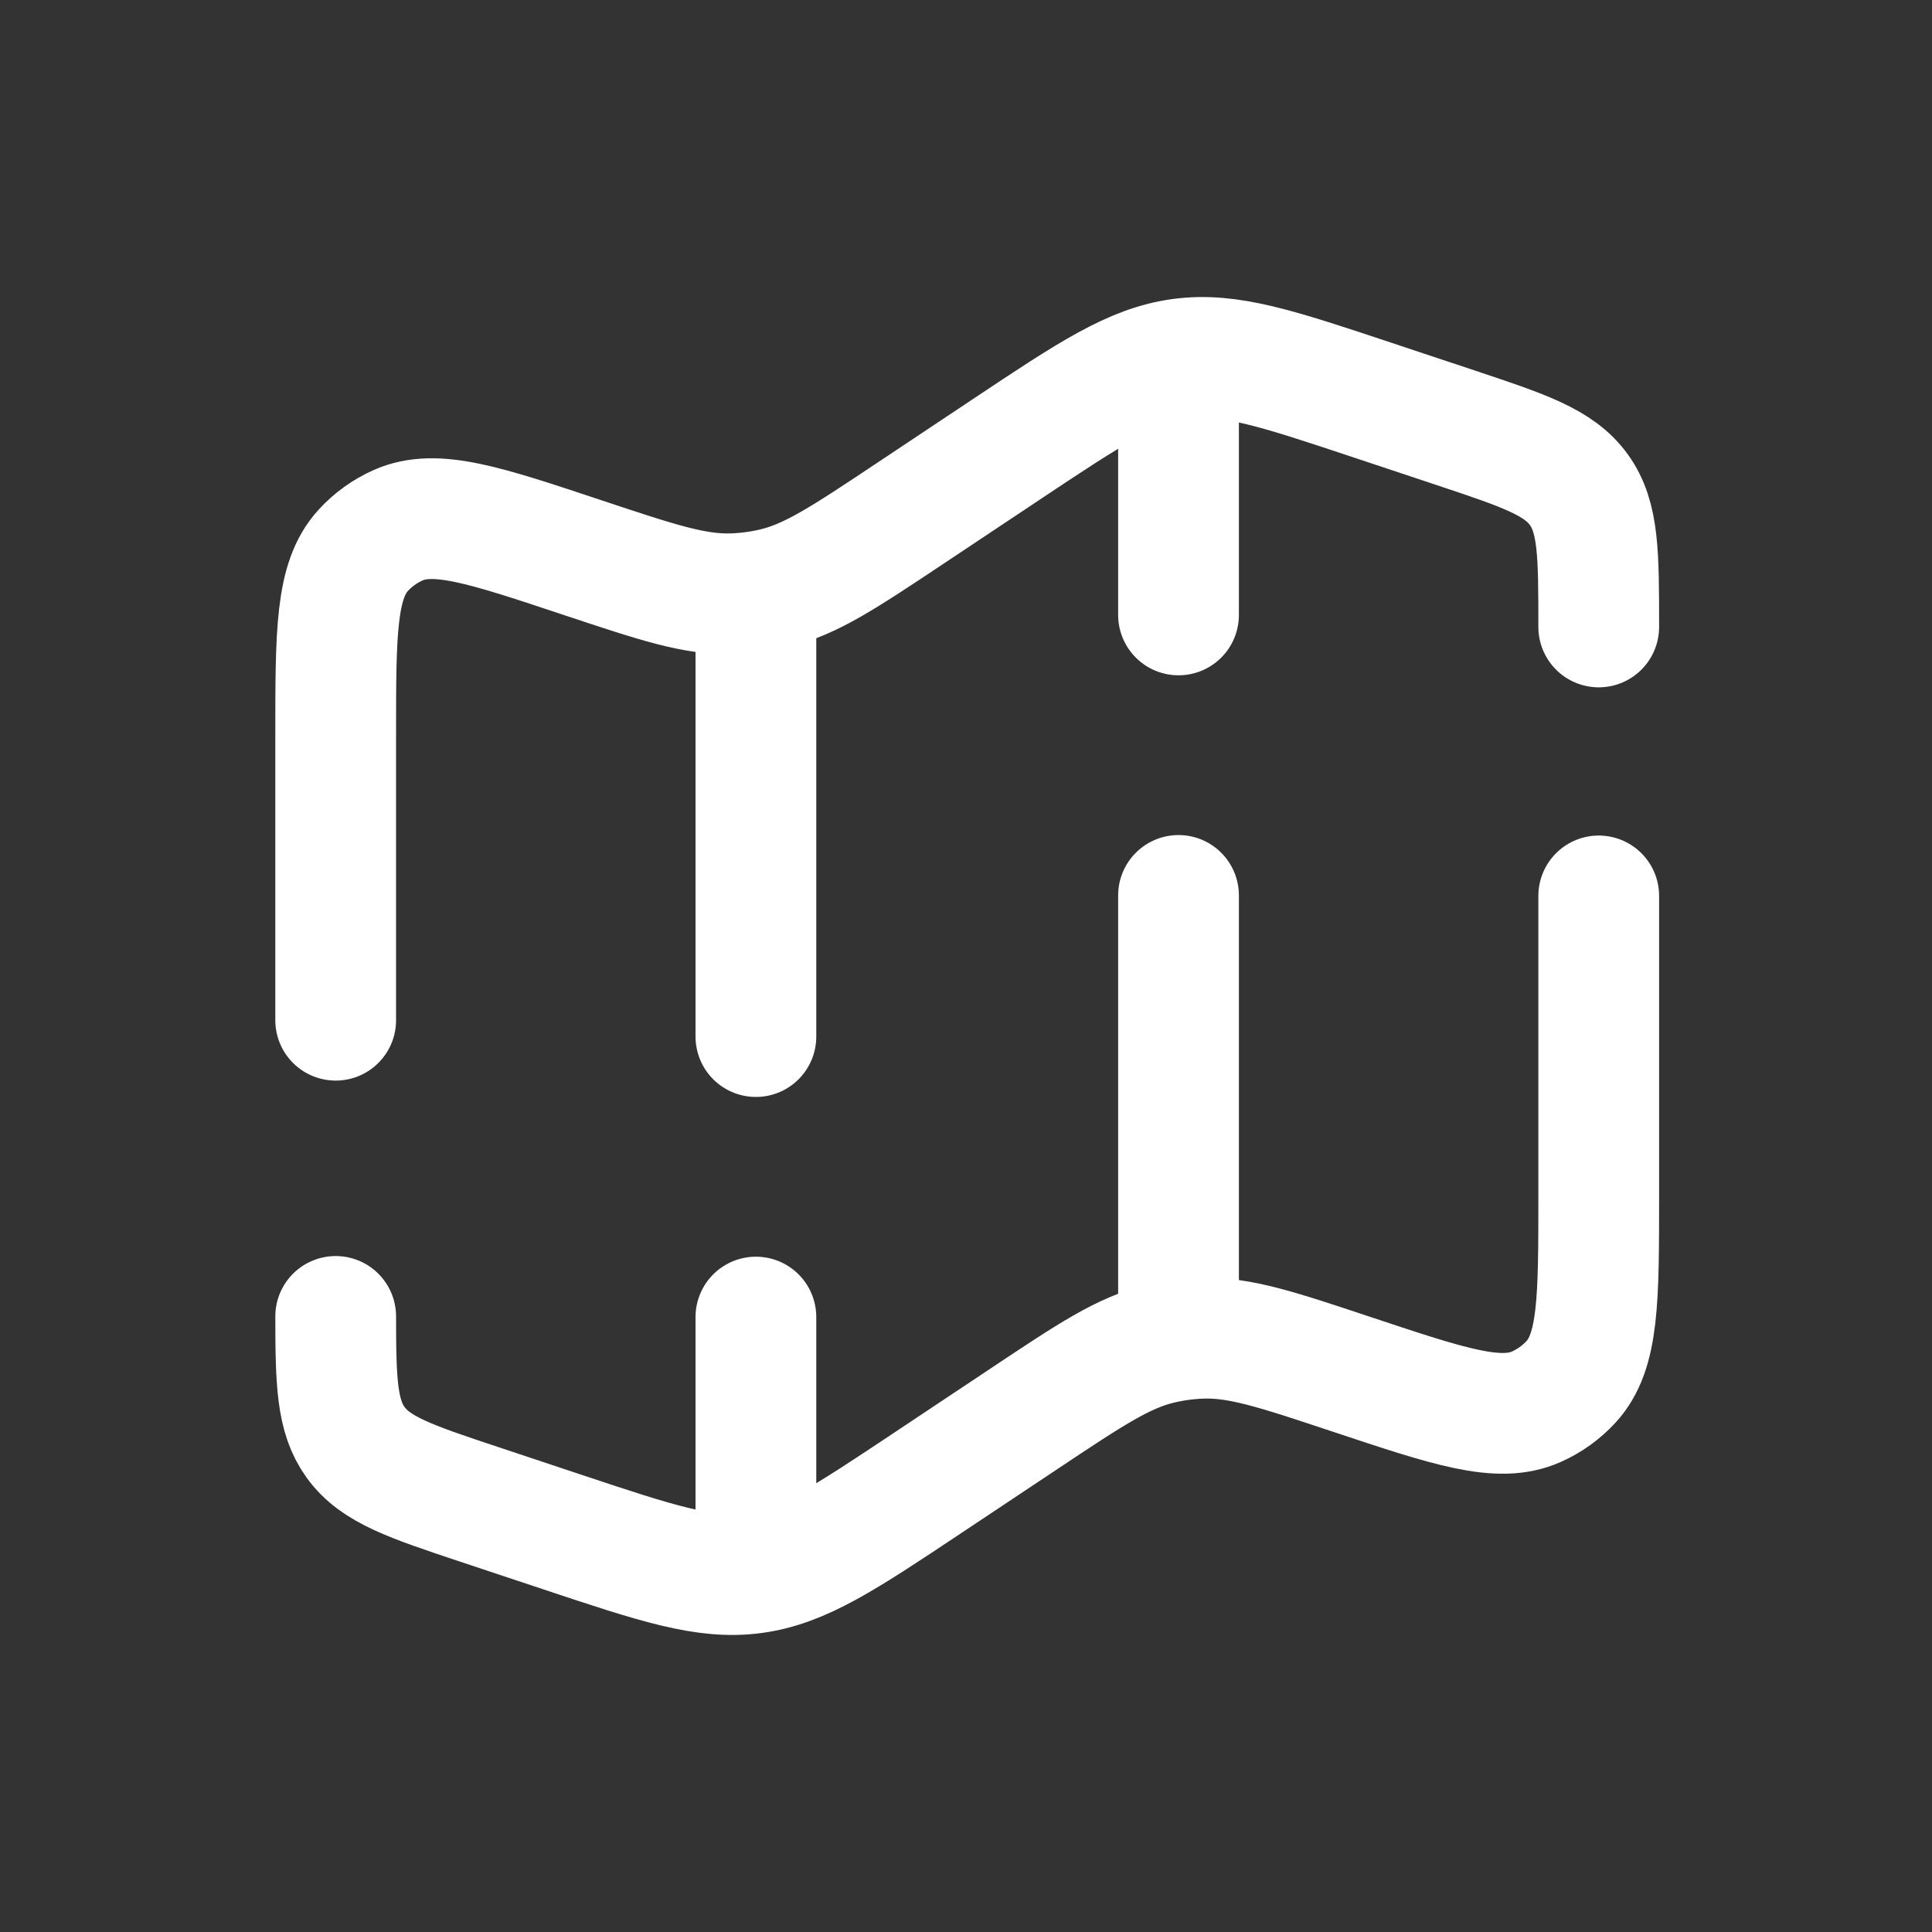 <?xml version="1.0" encoding="UTF-8"?> <svg xmlns="http://www.w3.org/2000/svg" width="800" height="800" viewBox="0 0 800 800" fill="none"><rect x="0" y="0" width="800" height="800" fill="#333333" stroke="none"/><path d="M662 259.608C662 229.323 662 214.181 653.774 202.781C645.546 191.381 631.163 186.592 602.398 177.015L568.554 165.748C528.833 152.524 508.973 145.911 488.977 148.586C468.981 151.26 451.562 162.859 416.722 186.056L376.558 212.801C349.359 230.911 335.762 239.965 320.506 243.567C314.903 244.89 309.182 245.655 303.428 245.851C287.761 246.386 272.256 241.223 241.247 230.899C200.629 217.377 180.321 210.616 164.868 217.482C159.382 219.919 154.459 223.463 150.408 227.891C139 240.362 139 261.743 139 304.505V422.45M662 370.98V495.497C662 538.258 662 559.64 650.593 572.11C646.542 576.539 641.618 580.082 636.132 582.52C620.68 589.386 600.37 582.624 559.754 569.101C528.743 558.778 513.238 553.615 497.572 554.149C491.819 554.347 486.098 555.11 480.496 556.433C465.239 560.035 451.641 569.089 424.442 587.201L384.278 613.943C349.438 637.142 332.019 648.741 312.024 651.414C292.028 654.089 272.167 647.476 232.445 634.251L198.602 622.985C169.836 613.409 155.453 608.62 147.227 597.218C139.438 586.426 139.023 572.278 139.001 545.101" stroke="white" stroke-width="50" stroke-linecap="round"></path><path d="M488 153V254.63M488 545V370.778" stroke="white" stroke-width="50" stroke-linecap="round"></path><path d="M313 647V545.37M313 255V429.222" stroke="white" stroke-width="50" stroke-linecap="round"></path></svg> 